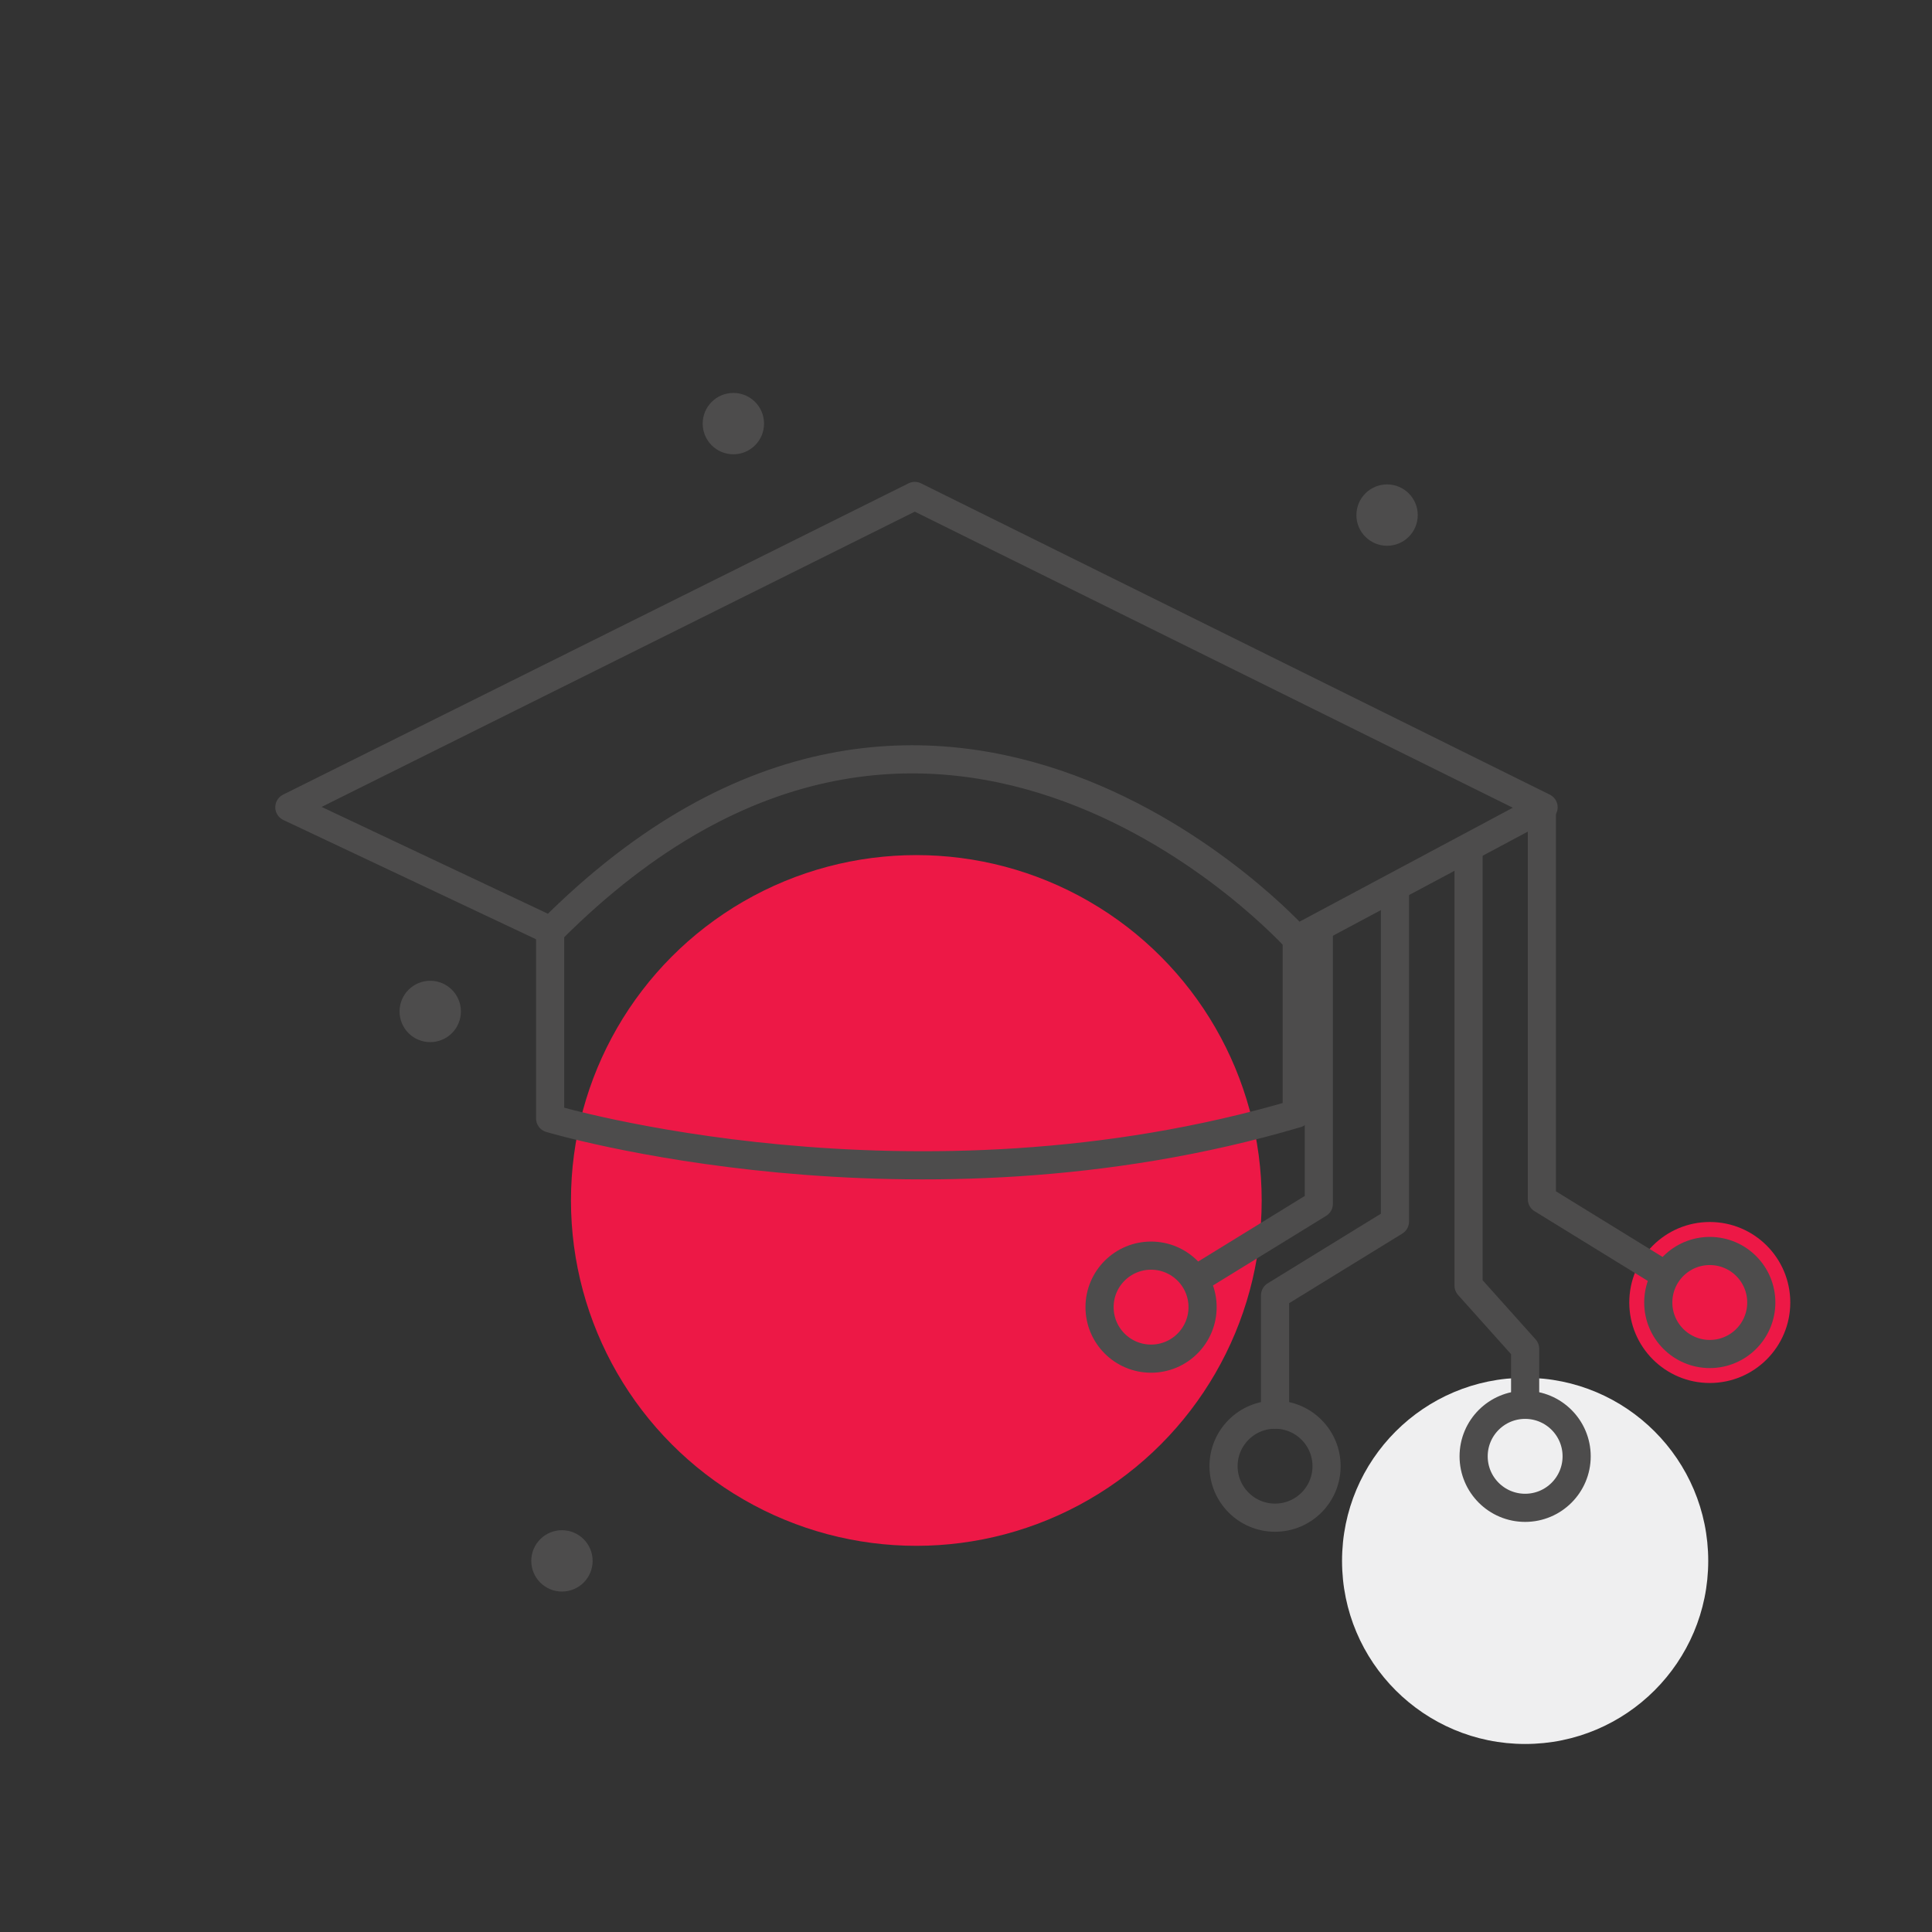 <svg id="Layer_1" data-name="Layer 1" xmlns="http://www.w3.org/2000/svg" viewBox="0 0 137.28 137.28"><rect x="0" y="0" width="137.28" height="137.28" fill="#333333" stroke="none"/><defs><style>.cls-1{fill:#efeff0;}.cls-2{fill:#ed1846;}.cls-3{fill:none;stroke:#4d4c4c;stroke-linecap:round;stroke-linejoin:round;stroke-width:2px;}.cls-4{fill:#4d4c4c;}</style></defs><title>ikone_odobreno</title><circle class="cls-1" cx="108.37" cy="110.91" r="13.01"/><circle class="cls-2" cx="121.49" cy="92.55" r="5.72"/><circle class="cls-2" cx="65.11" cy="85.3" r="24.54"/><circle class="cls-3" cx="81.79" cy="92.88" r="3.66"/><polyline class="cls-3" points="85.19 90.78 93.71 85.54 93.71 66.07"/><circle class="cls-3" cx="121.49" cy="92.55" r="3.66"/><polyline class="cls-3" points="118.09 90.46 109.56 85.21 109.56 57.76"/><circle class="cls-3" cx="90.6" cy="104.18" r="3.66"/><polyline class="cls-3" points="99.12 63.08 99.12 86.8 90.6 92.04 90.6 100.52"/><circle class="cls-3" cx="108.37" cy="103.48" r="3.66"/><polyline class="cls-3" points="104.35 60.31 104.35 91.35 108.37 95.84 108.37 99.82"/><circle class="cls-4" cx="30.57" cy="71.87" r="2.18"/><circle class="cls-4" cx="98.56" cy="36.6" r="2.18"/><circle class="cls-4" cx="39.93" cy="110.91" r="2.18"/><circle class="cls-4" cx="52.11" cy="30.1" r="2.18"/><path class="cls-3" d="M20.56,57.36,65,35.24l44.68,22.12L92.14,66.73s-25.38-28.34-53-.6Z"/><path class="cls-3" d="M39.09,66.13V79.47s25.77,7.72,53.05-.34V66.55"/></svg>